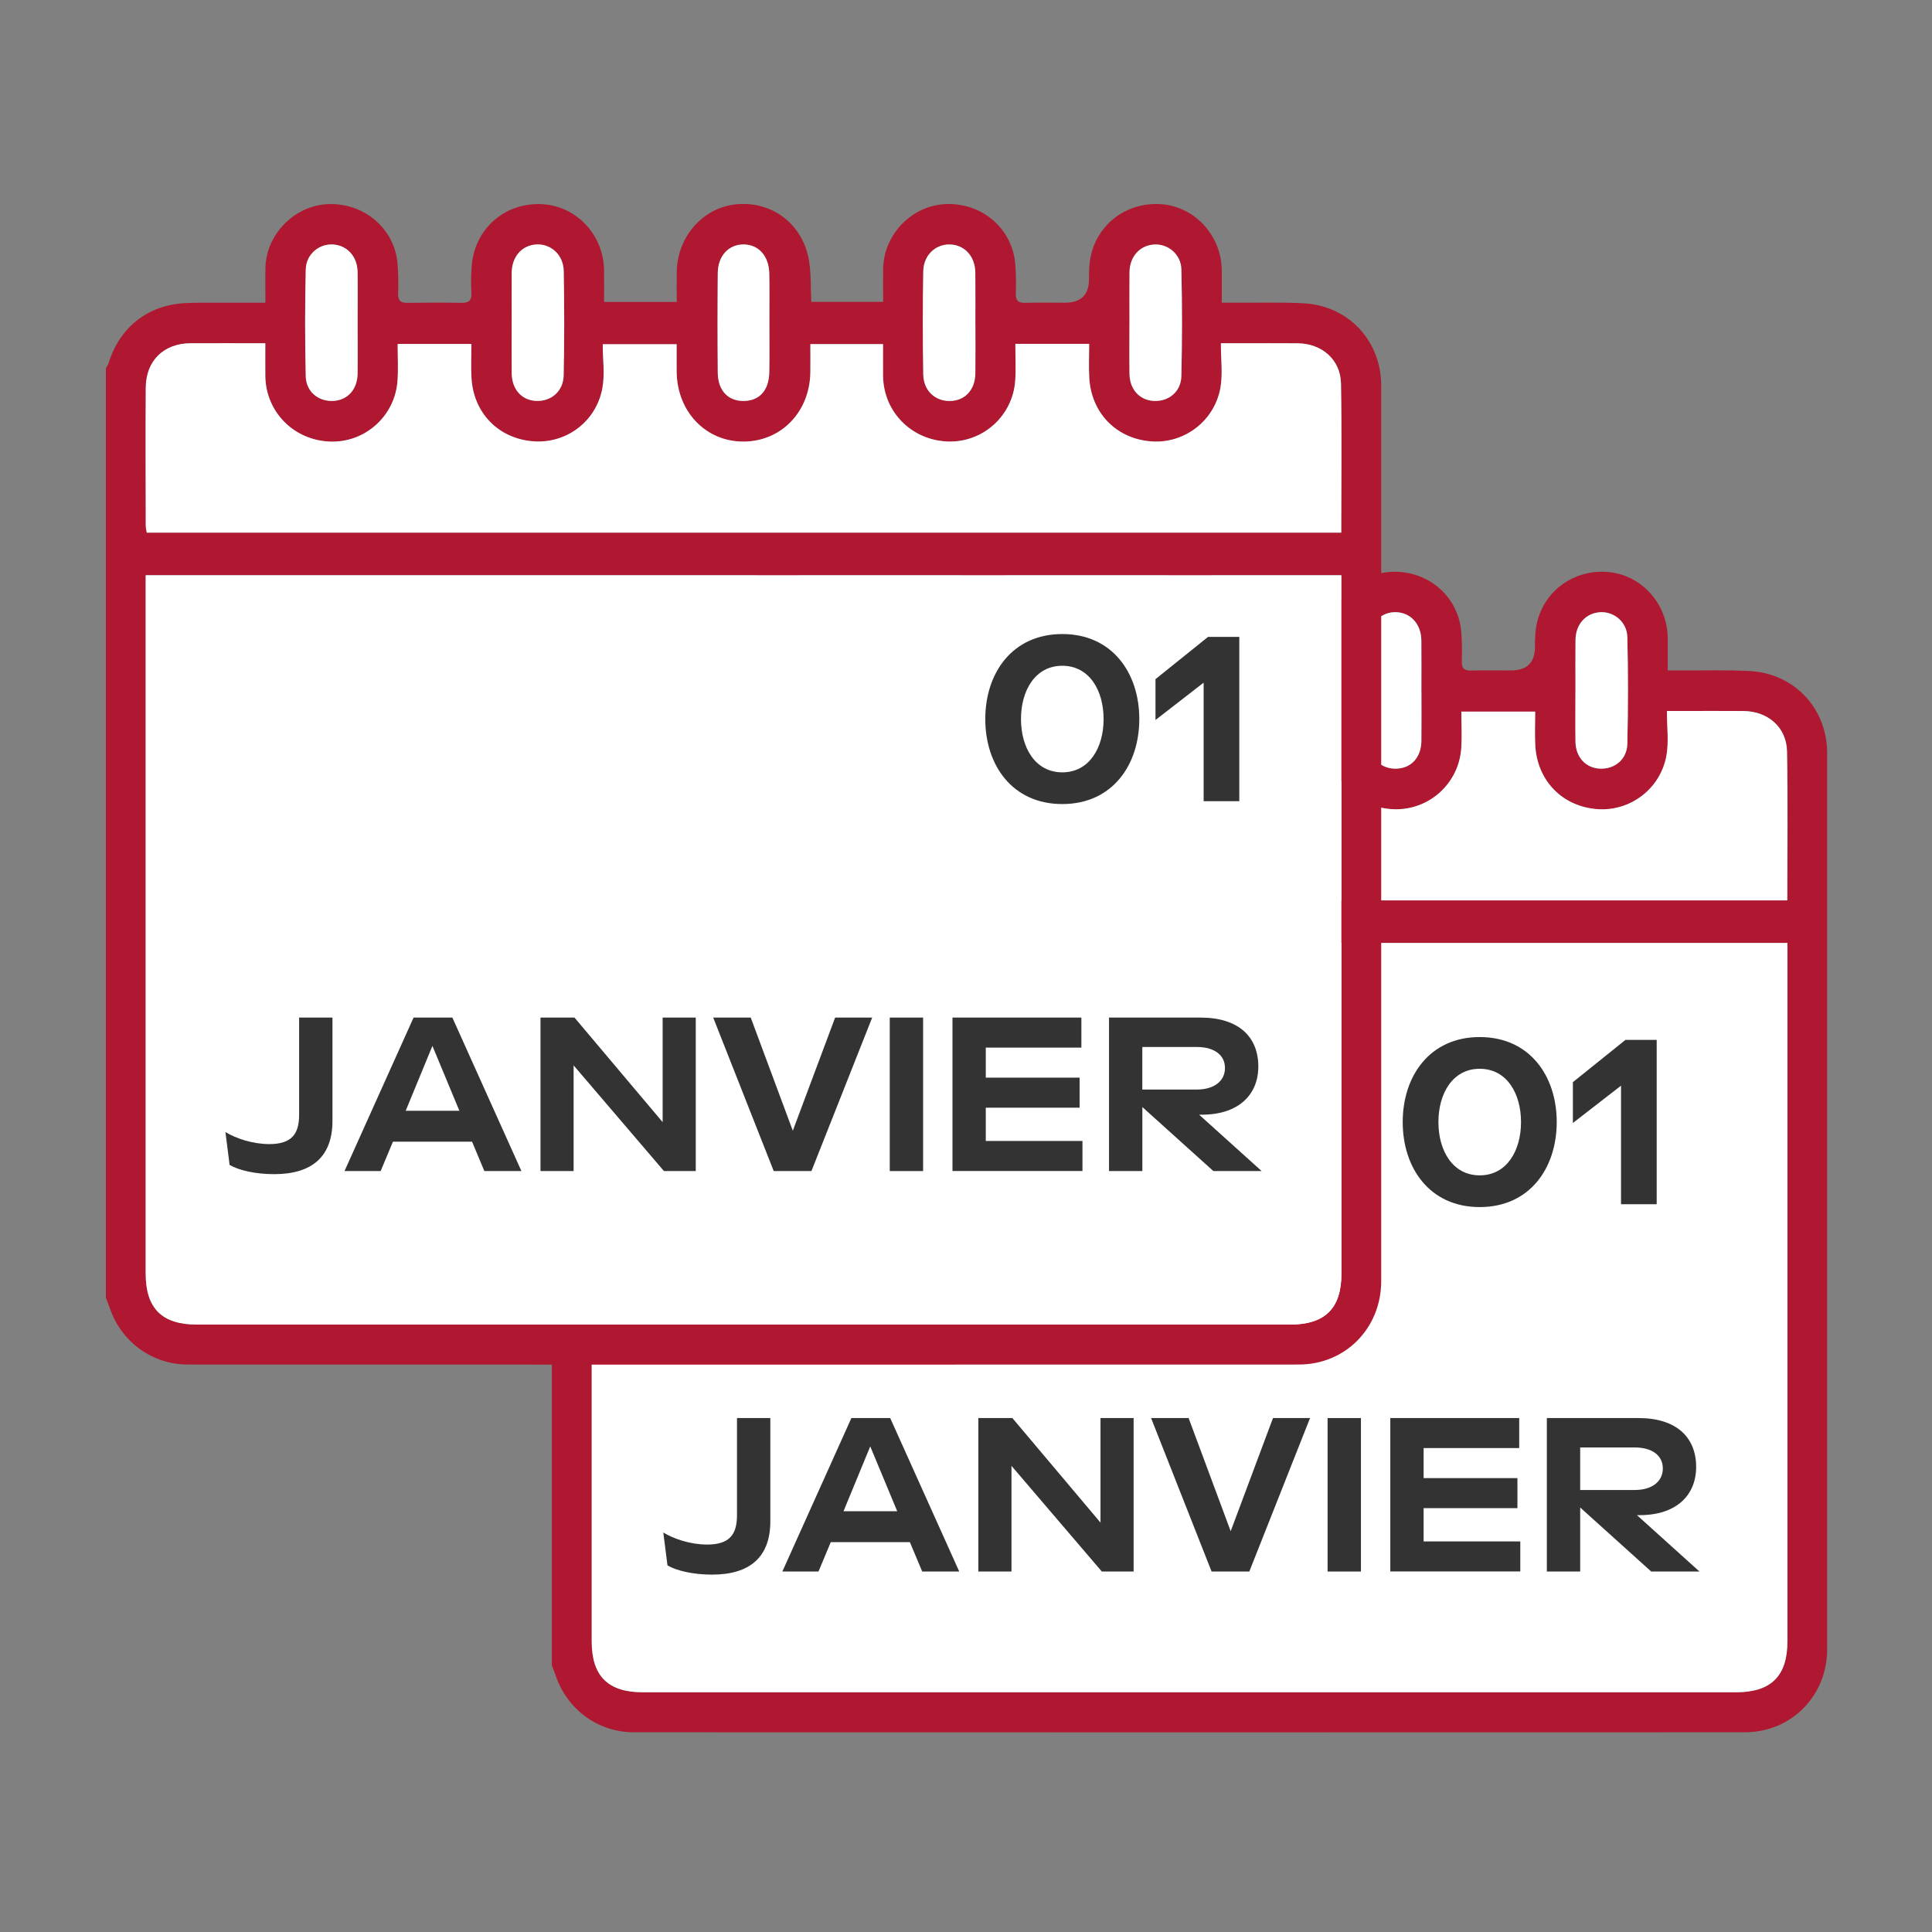 <svg xmlns="http://www.w3.org/2000/svg" viewBox="0 0 500 500"><rect x="0" y="0" width="500" height="500" fill="#808080" stroke="none"/><defs><style>      .cls-1 {        fill: #fff;      }      .cls-2 {        fill: #af1830;      }      .cls-3 {        fill: #333;      }    </style></defs><g><g id="Calque_1"><g><path class="cls-2" d="M142.82,430.96c0-80.15,0-160.3,0-240.46.23-.45.54-.88.69-1.35,2.94-9.35,10.14-15.03,19.88-15.54,2.89-.15,5.8-.08,8.7-.09,3.94-.01,7.88,0,12.02,0,0-3.35-.06-6.25.01-9.14.22-8.68,7.65-16.11,16.35-16.39,9.28-.3,17.11,6.43,17.83,15.43.21,2.56.23,5.15.15,7.73-.05,1.85.67,2.43,2.46,2.4,4.62-.08,9.24-.09,13.86,0,1.91.04,2.75-.51,2.64-2.54-.12-2.25-.08-4.52.07-6.76.61-9.56,8.2-16.49,17.73-16.26,9.14.22,16.45,7.8,16.54,17.18.03,2.66,0,5.32,0,8.15h18.81c0-2.76-.05-5.32,0-7.88.21-9.25,7.01-16.75,15.74-17.43,9.19-.71,16.96,5.31,18.5,14.67.56,3.44.4,7,.58,10.61h18.6c0-3-.04-5.78,0-8.56.15-8.94,7.47-16.45,16.32-16.75,9.43-.32,17.2,6.47,17.89,15.72.18,2.46.2,4.94.12,7.41-.06,1.81.6,2.48,2.42,2.43,3.44-.1,6.88-.03,10.31-.03q6.18,0,6.2-6.02c0-1.18.02-2.37.11-3.54.69-9.44,8.46-16.33,18-15.97,8.98.34,16.16,7.9,16.26,17.14.03,2.66,0,5.33,0,8.39,1.43,0,2.58,0,3.74,0,5.8.03,11.61-.15,17.4.15,11.64.6,20.12,9.67,20.12,21.33.01,77.25.01,154.5,0,231.75,0,12.13-9.23,21.56-21.31,21.57-95.84.03-191.68.03-287.52,0-9.3,0-17.25-5.89-20.24-14.69-.31-.9-.66-1.78-.99-2.68ZM153.14,244.03v3.5c0,59.08,0,118.16,0,177.24,0,8.98,4.2,13.19,13.23,13.19,94.31,0,188.62,0,282.94,0,9.04,0,13.28-4.2,13.28-13.15,0-59.08,0-118.16,0-177.24,0-1.14,0-2.29,0-3.54H153.14ZM378.22,184.16c0,3.32.18,6.42-.03,9.5-.63,9.17-8.4,16.12-17.48,15.79-9.37-.35-16.62-7.69-16.73-16.98-.03-2.75,0-5.5,0-8.23h-18.81c0,2.58.03,4.93,0,7.28-.14,10.22-7.45,17.85-17.19,17.95-9.79.1-17.3-7.68-17.42-18.04-.03-2.42,0-4.84,0-7.16h-19.12c0,4,.57,7.85-.11,11.46-1.65,8.71-9.48,14.38-18.01,13.66-8.94-.76-15.36-7.36-15.86-16.45-.16-2.86-.02-5.74-.02-8.73h-19.08c0,3.28.18,6.38-.03,9.46-.63,9.18-8.39,16.13-17.48,15.8-9.37-.34-16.62-7.68-16.74-16.98-.03-2.75,0-5.5,0-8.47-6.74,0-13.06-.03-19.38,0-6.9.04-11.51,4.54-11.56,11.48-.08,11.92-.02,23.85,0,35.77,0,.61.18,1.22.26,1.76h309.14c0-13.04.17-25.81-.07-38.57-.12-6.22-4.95-10.38-11.24-10.43-5.05-.04-10.1,0-15.15-.01-1.45,0-2.89,0-4.69,0,0,4.16.51,7.89-.1,11.42-1.49,8.65-9.32,14.56-17.8,13.99-9.07-.62-15.66-7.29-16.17-16.49-.16-2.86-.02-5.74-.02-8.76h-19.08ZM207.98,178.73c0-4.39.05-8.79-.01-13.18-.05-4-2.7-6.89-6.38-7.11-3.58-.21-6.94,2.53-7.03,6.46-.21,9.21-.22,18.43,0,27.64.1,4.01,3.25,6.53,7.03,6.39,3.73-.14,6.32-2.93,6.38-7.02.06-4.39.01-8.79.01-13.18ZM247.86,178.61c0,4.39-.04,8.79.01,13.18.05,4.14,2.56,6.94,6.26,7.14,3.89.2,7.09-2.44,7.18-6.59.2-9,.18-18,.02-27-.07-4.16-3.25-7.04-6.97-6.9-3.78.14-6.45,3.1-6.49,7.32-.04,4.29,0,8.57-.01,12.86ZM367.86,178.9c0-4.39.04-8.79-.01-13.18-.05-4.2-2.74-7.16-6.53-7.29-3.73-.13-6.87,2.77-6.94,6.93-.15,8.89-.15,17.79,0,26.68.07,4.22,3.05,6.95,6.92,6.89,3.88-.07,6.51-2.88,6.56-7.17.05-4.29.01-8.57.01-12.86ZM407.73,178.76c0,4.39-.05,8.79.01,13.18.06,4.07,2.68,6.86,6.41,6.99,3.77.13,6.91-2.41,7.01-6.42.21-9.21.22-18.43,0-27.64-.1-3.93-3.49-6.66-7.07-6.42-3.68.24-6.29,3.12-6.34,7.14-.06,4.39-.01,8.79-.01,13.18ZM314.54,178.57c0-4.19.06-8.38-.02-12.57-.08-4.57-2.7-7.52-6.59-7.58-3.88-.06-6.7,2.91-6.74,7.41-.08,8.59-.08,17.19,0,25.78.04,4.63,2.67,7.35,6.74,7.31,4.05-.04,6.51-2.76,6.59-7.47.07-4.3.02-8.59.02-12.89Z"></path><path class="cls-1" d="M153.14,244.03h309.44c0,1.26,0,2.4,0,3.54,0,59.08,0,118.16,0,177.24,0,8.94-4.24,13.15-13.28,13.15-94.31,0-188.62,0-282.94,0-9.02,0-13.23-4.2-13.23-13.19,0-59.08,0-118.16,0-177.24v-3.5Z"></path><path class="cls-1" d="M378.22,184.16h19.08c0,3.02-.13,5.9.02,8.76.51,9.21,7.1,15.87,16.17,16.49,8.48.58,16.31-5.33,17.8-13.99.61-3.54.1-7.26.1-11.42,1.8,0,3.25,0,4.69,0,5.05,0,10.1-.03,15.15.01,6.29.05,11.12,4.21,11.24,10.43.24,12.76.07,25.54.07,38.57H153.41c-.08-.54-.26-1.15-.26-1.76-.02-11.92-.07-23.85,0-35.77.04-6.94,4.65-11.44,11.56-11.48,6.32-.03,12.64,0,19.38,0,0,2.96-.03,5.71,0,8.47.11,9.29,7.36,16.64,16.74,16.98,9.09.33,16.85-6.61,17.48-15.8.21-3.08.03-6.18.03-9.46h19.08c0,2.99-.13,5.87.02,8.73.5,9.09,6.92,15.7,15.86,16.45,8.53.72,16.35-4.95,18.01-13.66.69-3.61.11-7.46.11-11.46h19.12c0,2.33-.02,4.75,0,7.16.12,10.36,7.63,18.14,17.42,18.04,9.74-.1,17.05-7.73,17.19-17.95.03-2.35,0-4.7,0-7.28h18.81c0,2.73-.03,5.48,0,8.23.11,9.3,7.35,16.64,16.73,16.98,9.08.33,16.86-6.61,17.48-15.79.21-3.08.03-6.18.03-9.5Z"></path><path class="cls-1" d="M207.98,178.73c0,4.39.05,8.79-.01,13.18-.06,4.09-2.64,6.88-6.38,7.02-3.78.14-6.94-2.38-7.03-6.39-.22-9.21-.22-18.43,0-27.64.09-3.93,3.45-6.67,7.03-6.46,3.68.22,6.32,3.1,6.38,7.11.06,4.39.01,8.79.01,13.18Z"></path><path class="cls-1" d="M247.86,178.61c0-4.29-.03-8.57,0-12.86.04-4.21,2.71-7.18,6.49-7.32,3.72-.14,6.9,2.74,6.97,6.9.16,9,.18,18-.02,27-.09,4.15-3.3,6.79-7.18,6.59-3.7-.19-6.21-3-6.26-7.14-.05-4.39-.01-8.79-.01-13.18Z"></path><path class="cls-1" d="M367.86,178.9c0,4.29.04,8.57-.01,12.86-.05,4.29-2.67,7.1-6.56,7.17-3.86.07-6.85-2.66-6.92-6.89-.15-8.89-.15-17.79,0-26.68.07-4.17,3.22-7.06,6.94-6.93,3.79.13,6.48,3.09,6.53,7.29.05,4.39.01,8.79.01,13.18Z"></path><path class="cls-1" d="M407.73,178.76c0-4.39-.04-8.79.01-13.18.05-4.02,2.66-6.9,6.34-7.14,3.57-.23,6.97,2.49,7.07,6.42.23,9.21.22,18.43,0,27.64-.09,4.02-3.23,6.55-7.01,6.42-3.73-.13-6.35-2.92-6.41-6.99-.06-4.39-.01-8.79-.01-13.18Z"></path><path class="cls-1" d="M314.54,178.57c0,4.3.06,8.59-.02,12.89-.08,4.71-2.54,7.43-6.59,7.47-4.07.04-6.69-2.68-6.74-7.31-.08-8.59-.08-17.19,0-25.78.04-4.5,2.86-7.47,6.74-7.41,3.88.06,6.51,3.01,6.59,7.58.07,4.19.02,8.38.02,12.57Z"></path></g><g><path class="cls-2" d="M27.4,335.79c0-80.15,0-160.3,0-240.46.23-.45.54-.88.69-1.35,2.94-9.35,10.14-15.03,19.88-15.54,2.89-.15,5.8-.08,8.7-.09,3.94-.01,7.88,0,12.02,0,0-3.35-.06-6.25.01-9.14.22-8.68,7.65-16.11,16.35-16.39,9.28-.3,17.11,6.43,17.83,15.43.21,2.56.23,5.15.15,7.73-.05,1.85.67,2.43,2.46,2.4,4.62-.08,9.24-.09,13.86,0,1.91.04,2.75-.51,2.64-2.54-.12-2.25-.08-4.52.07-6.76.61-9.56,8.2-16.49,17.73-16.26,9.14.22,16.45,7.8,16.54,17.18.03,2.66,0,5.32,0,8.15h18.81c0-2.76-.05-5.32,0-7.88.21-9.25,7.01-16.75,15.74-17.43,9.19-.71,16.96,5.31,18.5,14.67.56,3.44.4,7,.58,10.61h18.6c0-3-.04-5.78,0-8.56.15-8.94,7.47-16.45,16.32-16.75,9.43-.32,17.2,6.47,17.89,15.72.18,2.46.2,4.94.12,7.41-.06,1.81.6,2.48,2.42,2.43,3.44-.1,6.88-.03,10.31-.03q6.18,0,6.2-6.02c0-1.18.02-2.37.11-3.54.69-9.44,8.46-16.33,18-15.97,8.98.34,16.16,7.9,16.26,17.14.03,2.66,0,5.33,0,8.39,1.43,0,2.58,0,3.74,0,5.8.03,11.61-.15,17.4.15,11.64.6,20.12,9.67,20.12,21.33.01,77.25.01,154.5,0,231.75,0,12.13-9.23,21.56-21.31,21.57-95.84.03-191.68.03-287.52,0-9.3,0-17.25-5.89-20.24-14.69-.31-.9-.66-1.78-.99-2.68ZM37.71,148.87v3.5c0,59.08,0,118.16,0,177.24,0,8.98,4.2,13.19,13.23,13.19,94.31,0,188.62,0,282.94,0,9.04,0,13.28-4.2,13.28-13.15,0-59.08,0-118.16,0-177.24,0-1.14,0-2.29,0-3.54H37.71ZM262.79,88.99c0,3.32.18,6.42-.03,9.5-.63,9.17-8.4,16.12-17.48,15.79-9.37-.35-16.62-7.69-16.73-16.98-.03-2.75,0-5.5,0-8.23h-18.81c0,2.58.03,4.93,0,7.28-.14,10.22-7.45,17.85-17.19,17.95-9.79.1-17.3-7.68-17.42-18.04-.03-2.42,0-4.84,0-7.16h-19.12c0,4,.57,7.85-.11,11.46-1.65,8.71-9.48,14.38-18.01,13.66-8.94-.76-15.36-7.36-15.86-16.45-.16-2.86-.02-5.74-.02-8.73h-19.08c0,3.28.18,6.38-.03,9.46-.63,9.18-8.39,16.13-17.48,15.8-9.37-.34-16.62-7.68-16.74-16.98-.03-2.75,0-5.5,0-8.47-6.74,0-13.06-.03-19.38,0-6.9.04-11.51,4.54-11.56,11.48-.08,11.92-.02,23.85,0,35.77,0,.61.18,1.22.26,1.76h309.14c0-13.04.17-25.81-.07-38.57-.12-6.22-4.95-10.38-11.24-10.43-5.05-.04-10.1,0-15.15-.01-1.45,0-2.89,0-4.69,0,0,4.16.51,7.89-.1,11.42-1.49,8.65-9.32,14.56-17.8,13.99-9.07-.62-15.66-7.29-16.17-16.49-.16-2.86-.02-5.74-.02-8.76h-19.08ZM92.55,83.56c0-4.39.05-8.79-.01-13.18-.05-4-2.7-6.89-6.38-7.11-3.58-.21-6.94,2.53-7.03,6.46-.21,9.21-.22,18.43,0,27.64.1,4.01,3.25,6.53,7.03,6.39,3.73-.14,6.32-2.93,6.38-7.02.06-4.39.01-8.79.01-13.18ZM132.43,83.44c0,4.39-.04,8.79.01,13.18.05,4.14,2.56,6.94,6.26,7.14,3.89.2,7.09-2.44,7.18-6.59.2-9,.18-18,.02-27-.07-4.16-3.25-7.04-6.97-6.9-3.78.14-6.45,3.1-6.49,7.32-.04,4.29,0,8.57-.01,12.86ZM252.43,83.74c0-4.39.04-8.79-.01-13.18-.05-4.2-2.74-7.16-6.53-7.29-3.73-.13-6.87,2.77-6.94,6.93-.15,8.89-.15,17.79,0,26.68.07,4.22,3.05,6.95,6.92,6.89,3.88-.07,6.51-2.88,6.56-7.17.05-4.29.01-8.57.01-12.86ZM292.31,83.6c0,4.39-.05,8.79.01,13.18.06,4.07,2.68,6.86,6.41,6.99,3.77.13,6.91-2.41,7.01-6.42.21-9.21.22-18.43,0-27.64-.1-3.93-3.49-6.66-7.07-6.42-3.68.24-6.29,3.12-6.34,7.14-.06,4.39-.01,8.79-.01,13.18ZM199.11,83.41c0-4.19.06-8.38-.02-12.57-.08-4.57-2.7-7.52-6.59-7.58-3.88-.06-6.7,2.91-6.74,7.41-.08,8.59-.08,17.19,0,25.78.04,4.63,2.67,7.35,6.74,7.31,4.05-.04,6.51-2.76,6.59-7.47.07-4.3.02-8.59.02-12.89Z"></path><path class="cls-1" d="M37.71,148.87h309.44c0,1.26,0,2.4,0,3.54,0,59.08,0,118.16,0,177.24,0,8.94-4.24,13.15-13.28,13.15-94.31,0-188.62,0-282.94,0-9.02,0-13.23-4.2-13.23-13.19,0-59.08,0-118.16,0-177.24v-3.5Z"></path><path class="cls-1" d="M262.79,88.99h19.08c0,3.02-.13,5.9.02,8.76.51,9.21,7.1,15.87,16.17,16.49,8.48.58,16.31-5.33,17.8-13.99.61-3.54.1-7.26.1-11.42,1.8,0,3.25,0,4.69,0,5.05,0,10.1-.03,15.15.01,6.29.05,11.12,4.21,11.24,10.43.24,12.76.07,25.54.07,38.57H37.98c-.08-.54-.26-1.15-.26-1.76-.02-11.92-.07-23.85,0-35.77.04-6.94,4.65-11.44,11.56-11.48,6.32-.03,12.64,0,19.38,0,0,2.96-.03,5.71,0,8.47.11,9.29,7.36,16.64,16.74,16.98,9.09.33,16.85-6.61,17.48-15.8.21-3.08.03-6.18.03-9.46h19.08c0,2.99-.13,5.87.02,8.73.5,9.09,6.92,15.7,15.86,16.45,8.53.72,16.35-4.95,18.01-13.66.69-3.61.11-7.46.11-11.46h19.12c0,2.33-.02,4.75,0,7.16.12,10.36,7.63,18.14,17.42,18.04,9.74-.1,17.05-7.73,17.19-17.95.03-2.35,0-4.7,0-7.28h18.81c0,2.73-.03,5.48,0,8.23.11,9.3,7.35,16.64,16.73,16.98,9.08.33,16.86-6.61,17.48-15.79.21-3.08.03-6.18.03-9.5Z"></path><path class="cls-1" d="M92.55,83.56c0,4.39.05,8.79-.01,13.18-.06,4.09-2.64,6.88-6.38,7.02-3.78.14-6.94-2.38-7.03-6.39-.22-9.21-.22-18.43,0-27.64.09-3.93,3.45-6.67,7.03-6.46,3.68.22,6.32,3.1,6.38,7.11.06,4.39.01,8.79.01,13.18Z"></path><path class="cls-1" d="M132.43,83.44c0-4.29-.03-8.57,0-12.86.04-4.21,2.71-7.18,6.49-7.32,3.72-.14,6.9,2.74,6.97,6.9.16,9,.18,18-.02,27-.09,4.15-3.3,6.79-7.18,6.59-3.7-.19-6.21-3-6.26-7.14-.05-4.39-.01-8.79-.01-13.18Z"></path><path class="cls-1" d="M252.43,83.74c0,4.29.04,8.57-.01,12.86-.05,4.29-2.67,7.1-6.56,7.17-3.86.07-6.85-2.66-6.92-6.89-.15-8.89-.15-17.79,0-26.68.07-4.17,3.22-7.06,6.94-6.93,3.79.13,6.48,3.09,6.53,7.29.05,4.39.01,8.79.01,13.18Z"></path><path class="cls-1" d="M292.31,83.6c0-4.39-.04-8.79.01-13.18.05-4.02,2.66-6.9,6.34-7.14,3.57-.23,6.97,2.49,7.07,6.42.23,9.21.22,18.43,0,27.64-.09,4.02-3.23,6.55-7.01,6.42-3.73-.13-6.35-2.92-6.41-6.99-.06-4.39-.01-8.79-.01-13.18Z"></path><path class="cls-1" d="M199.11,83.41c0,4.3.06,8.59-.02,12.89-.08,4.71-2.54,7.43-6.59,7.47-4.07.04-6.69-2.68-6.74-7.31-.08-8.59-.08-17.19,0-25.78.04-4.5,2.86-7.47,6.74-7.41,3.88.06,6.51,3.01,6.59,7.58.07,4.19.02,8.38.02,12.57Z"></path></g><g><path class="cls-3" d="M59.42,301.48l-1.08-8.51c2.67,1.64,7.04,3.12,11.35,3.12,5.84,0,7.72-2.67,7.72-7.55v-25.19h8.63v26.73c0,9.19-5.22,13.79-15.09,13.79-4.94,0-9.19-1.02-11.52-2.38Z"></path><path class="cls-3" d="M89.16,303.07l17.87-39.72h10.04l17.87,39.72h-9.59l-3.18-7.6h-20.48l-3.18,7.6h-9.36ZM104.99,287.47h13.9l-6.98-16.79-6.92,16.79Z"></path><path class="cls-3" d="M139.88,303.07v-39.72h8.8l22.81,27.06v-27.06h8.57v39.72h-8.23l-23.38-27.35v27.35h-8.57Z"></path><path class="cls-3" d="M184.59,263.35h9.7l10.89,29.28,10.95-29.28h9.59l-15.72,39.72h-9.76l-15.66-39.72Z"></path><path class="cls-3" d="M230.27,303.07v-39.72h8.63v39.72h-8.63Z"></path><path class="cls-3" d="M246.5,303.07v-39.72h33.36v7.77h-24.74v7.77h24.28v7.77h-24.28v8.62h25.02v7.77h-33.65Z"></path><path class="cls-3" d="M326.5,303.07h-12.48l-18.38-16.57v16.57h-8.63v-39.72h23.72c9.76,0,14.92,4.94,14.92,12.65,0,7.26-5.05,12.48-14.64,12.48h-.68l16.17,14.58ZM309.76,270.96h-14.13v11.01h14.13c4.31,0,7.26-2.1,7.26-5.56s-2.89-5.45-7.26-5.45Z"></path></g><g><path class="cls-3" d="M254.99,186.09c0-11.91,6.99-22,19.93-22s19.93,10.09,19.93,22-6.99,22-19.93,22-19.93-10.09-19.93-22ZM285.61,186.09c0-7.35-3.65-13.79-10.69-13.79s-10.69,6.44-10.69,13.79,3.65,13.79,10.69,13.79,10.69-6.44,10.69-13.79Z"></path><path class="cls-3" d="M311.5,207.36v-30.69l-12.46,9.66v-10.57l13.61-10.94h8.08v42.53h-9.24Z"></path></g><g><path class="cls-3" d="M363.02,290.39c0-11.91,6.99-22,19.93-22s19.93,10.09,19.93,22-6.99,22-19.93,22-19.93-10.09-19.93-22ZM393.64,290.39c0-7.35-3.65-13.79-10.69-13.79s-10.69,6.44-10.69,13.79,3.65,13.79,10.69,13.79,10.69-6.44,10.69-13.79Z"></path><path class="cls-3" d="M419.52,311.66v-30.69l-12.46,9.66v-10.57l13.61-10.94h8.08v42.53h-9.24Z"></path></g><g><path class="cls-3" d="M172.74,405.12l-1.08-8.51c2.67,1.64,7.04,3.12,11.35,3.12,5.84,0,7.72-2.67,7.72-7.55v-25.19h8.63v26.73c0,9.19-5.22,13.79-15.09,13.79-4.94,0-9.19-1.02-11.52-2.38Z"></path><path class="cls-3" d="M202.47,406.71l17.87-39.72h10.04l17.87,39.72h-9.59l-3.18-7.6h-20.48l-3.18,7.6h-9.36ZM218.3,391.11h13.9l-6.98-16.79-6.92,16.79Z"></path><path class="cls-3" d="M253.2,406.71v-39.72h8.8l22.81,27.06v-27.06h8.57v39.72h-8.23l-23.38-27.35v27.35h-8.57Z"></path><path class="cls-3" d="M297.91,366.99h9.7l10.89,29.28,10.95-29.28h9.59l-15.72,39.72h-9.76l-15.66-39.72Z"></path><path class="cls-3" d="M343.58,406.71v-39.72h8.63v39.72h-8.63Z"></path><path class="cls-3" d="M359.81,406.71v-39.72h33.36v7.77h-24.74v7.77h24.28v7.77h-24.28v8.62h25.02v7.77h-33.65Z"></path><path class="cls-3" d="M439.81,406.71h-12.48l-18.38-16.57v16.57h-8.63v-39.72h23.72c9.76,0,14.92,4.94,14.92,12.65,0,7.26-5.05,12.48-14.64,12.48h-.68l16.17,14.58ZM423.08,374.6h-14.13v11.01h14.13c4.31,0,7.26-2.1,7.26-5.56s-2.89-5.45-7.26-5.45Z"></path></g></g></g></svg>